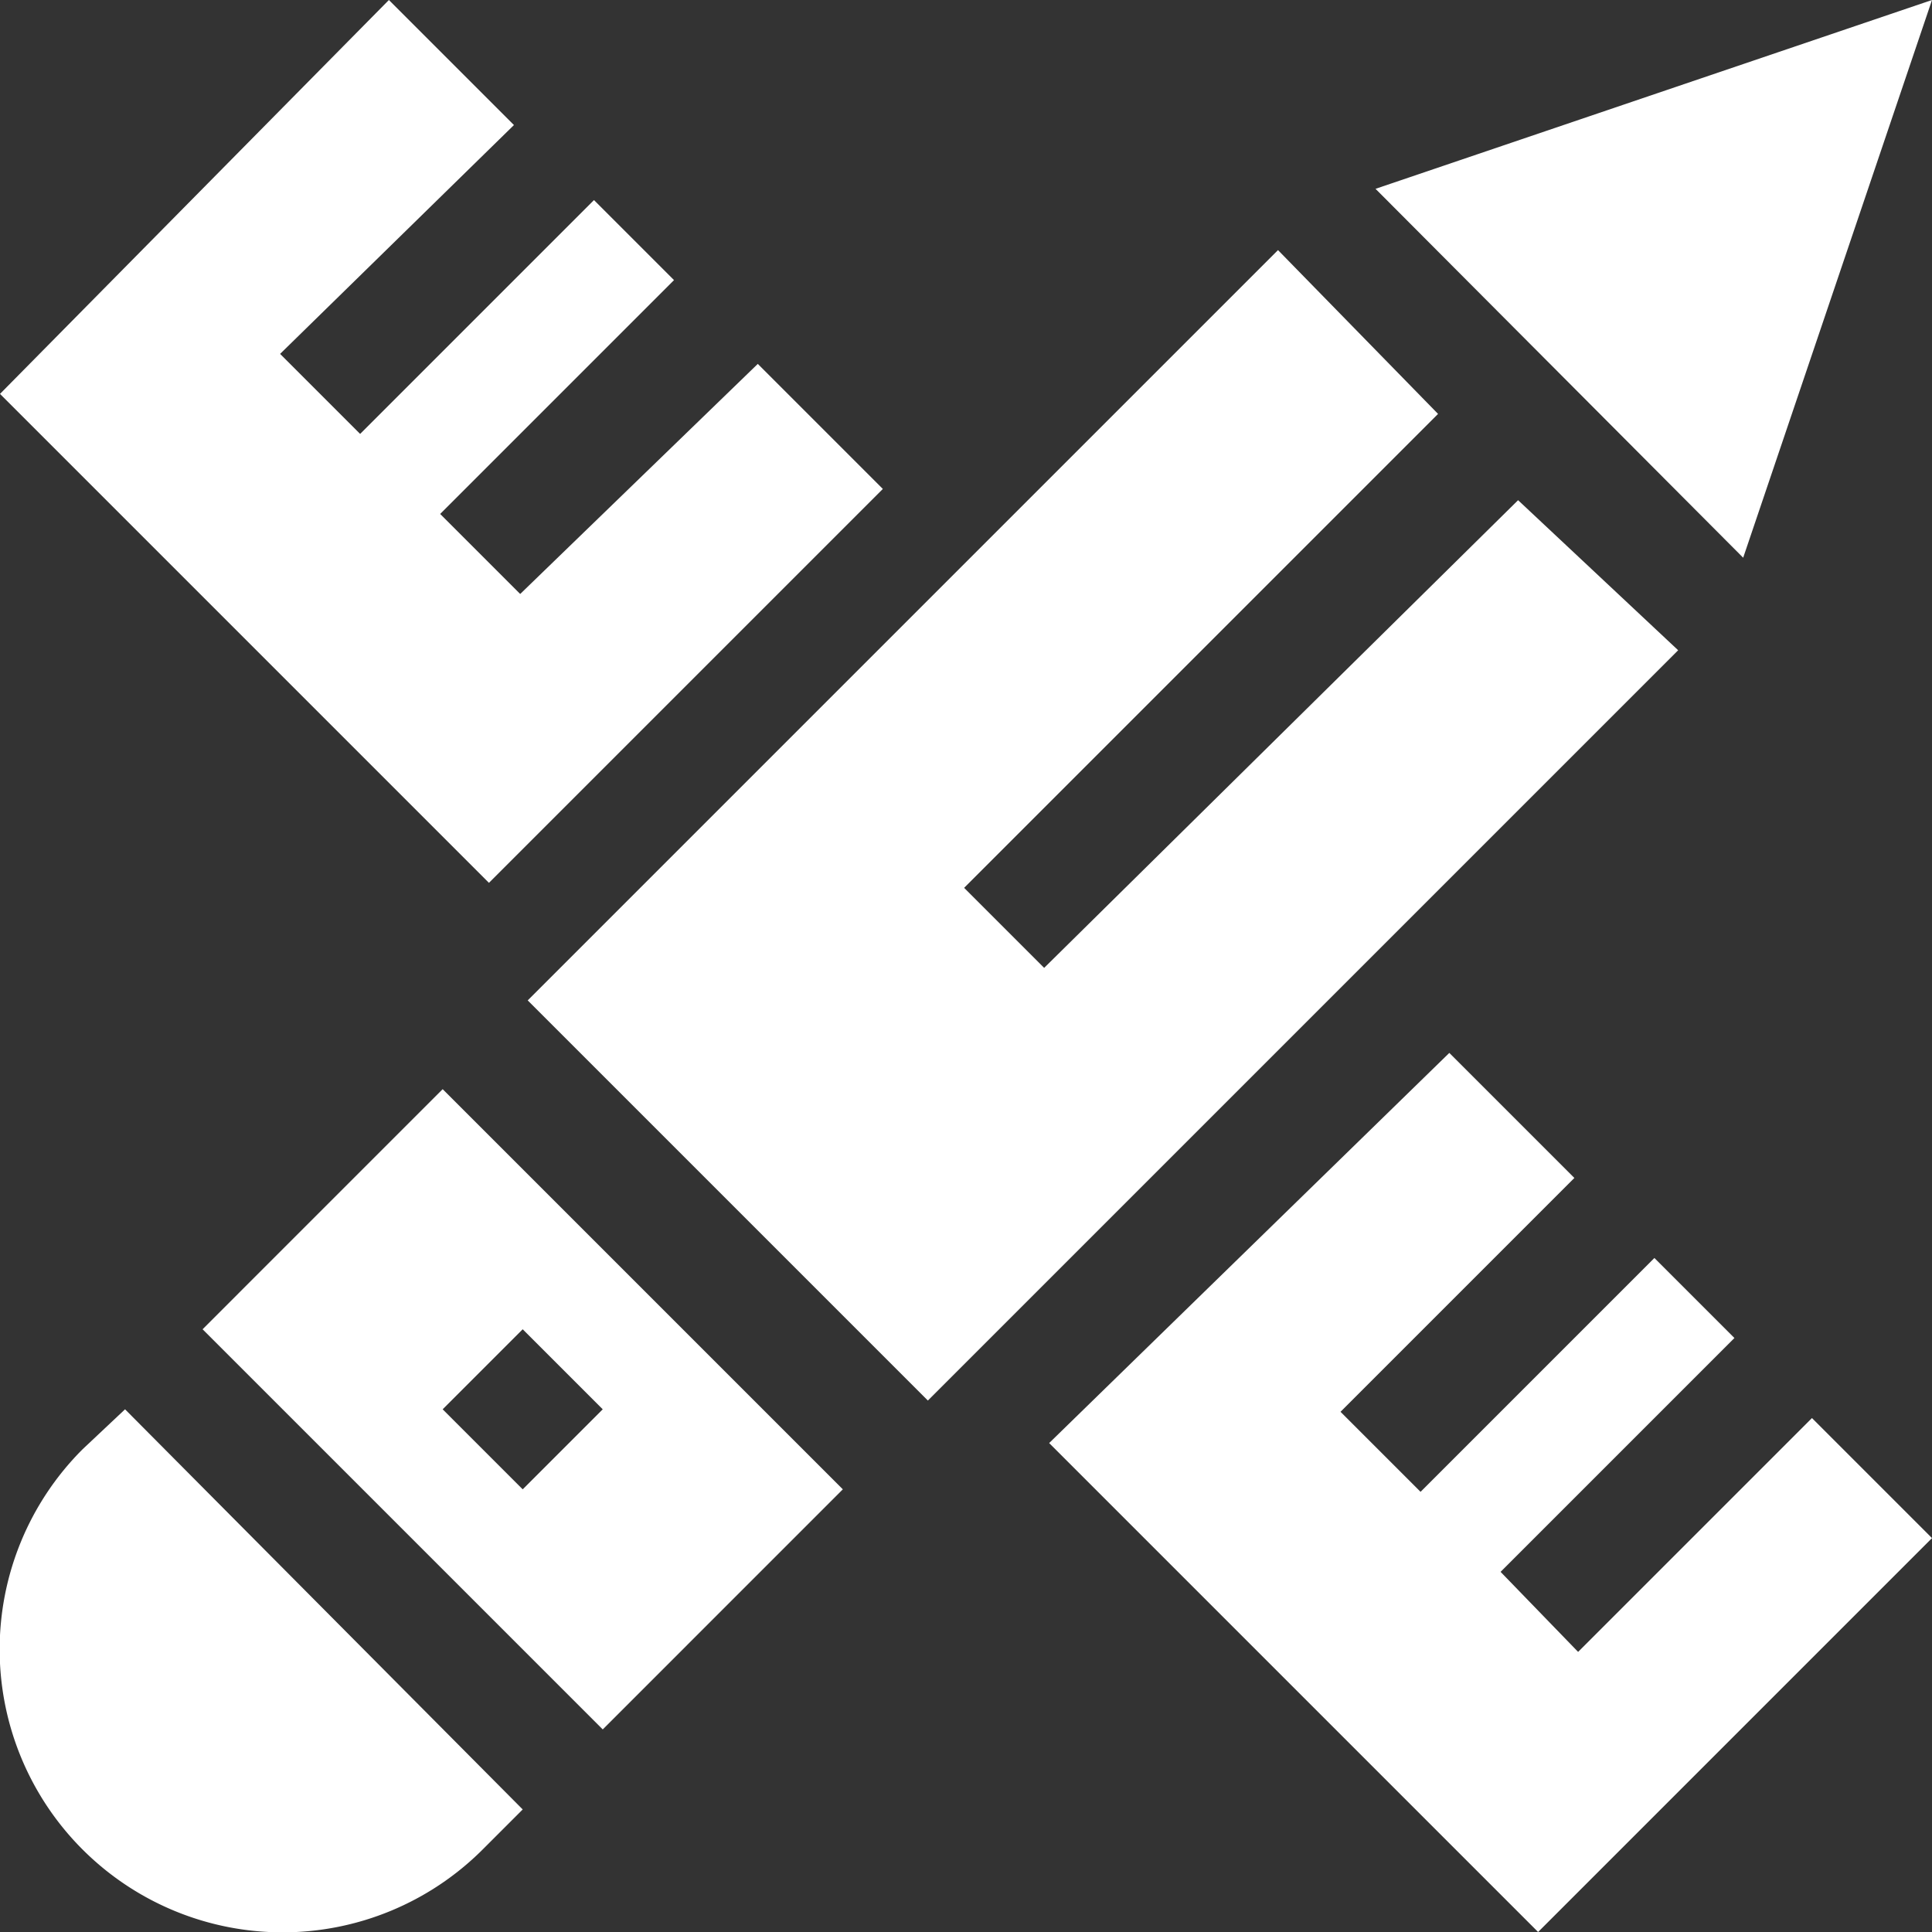 <?xml version="1.0" encoding="UTF-8"?> <svg xmlns="http://www.w3.org/2000/svg" viewBox="0 0 15.45 15.45"><rect x="0" y="0" width="15.45" height="15.45" fill="#333333" stroke="none"/><defs><style>.cls-1{fill:#fff;}</style></defs><title>diseno-grafico</title><g id="Capa_2" data-name="Capa 2"><g id="Capa_1-2" data-name="Capa 1"><path class="cls-1" d="M7.06,3.91l-1-1L4.16,4.75l-.64-.64L5.39,2.24,4.75,1.6,2.88,3.47l-.64-.64L4.11,1l-1-1L0,3.15,3.91,7.06Z"></path><path class="cls-1" d="M14.49,11.34l-1.87,1.87L12,12.57l1.87-1.87-.64-.64-1.87,1.87-.64-.64,1.87-1.87-1-1L8.39,11.54l3.91,3.91,3.15-3.15Z"></path><path class="cls-1" d="M10.22,2l-6,6,3.2,3.2,6-6L12.14,4,8.35,7.74,7.71,7.1,11.5,3.31Z"></path><path class="cls-1" d="M6.74,11.91l-3.2-3.2L1.62,10.63l3.2,3.2Zm-3.2-.64.64-.64.64.64-.64.64Z"></path><path class="cls-1" d="M13.94,4.46,15.45,0,11,1.51Z"></path><path class="cls-1" d="M.66,11.59a2.26,2.26,0,0,0,3.2,3.2l.32-.32L1,11.27Z"></path></g></g></svg> 
